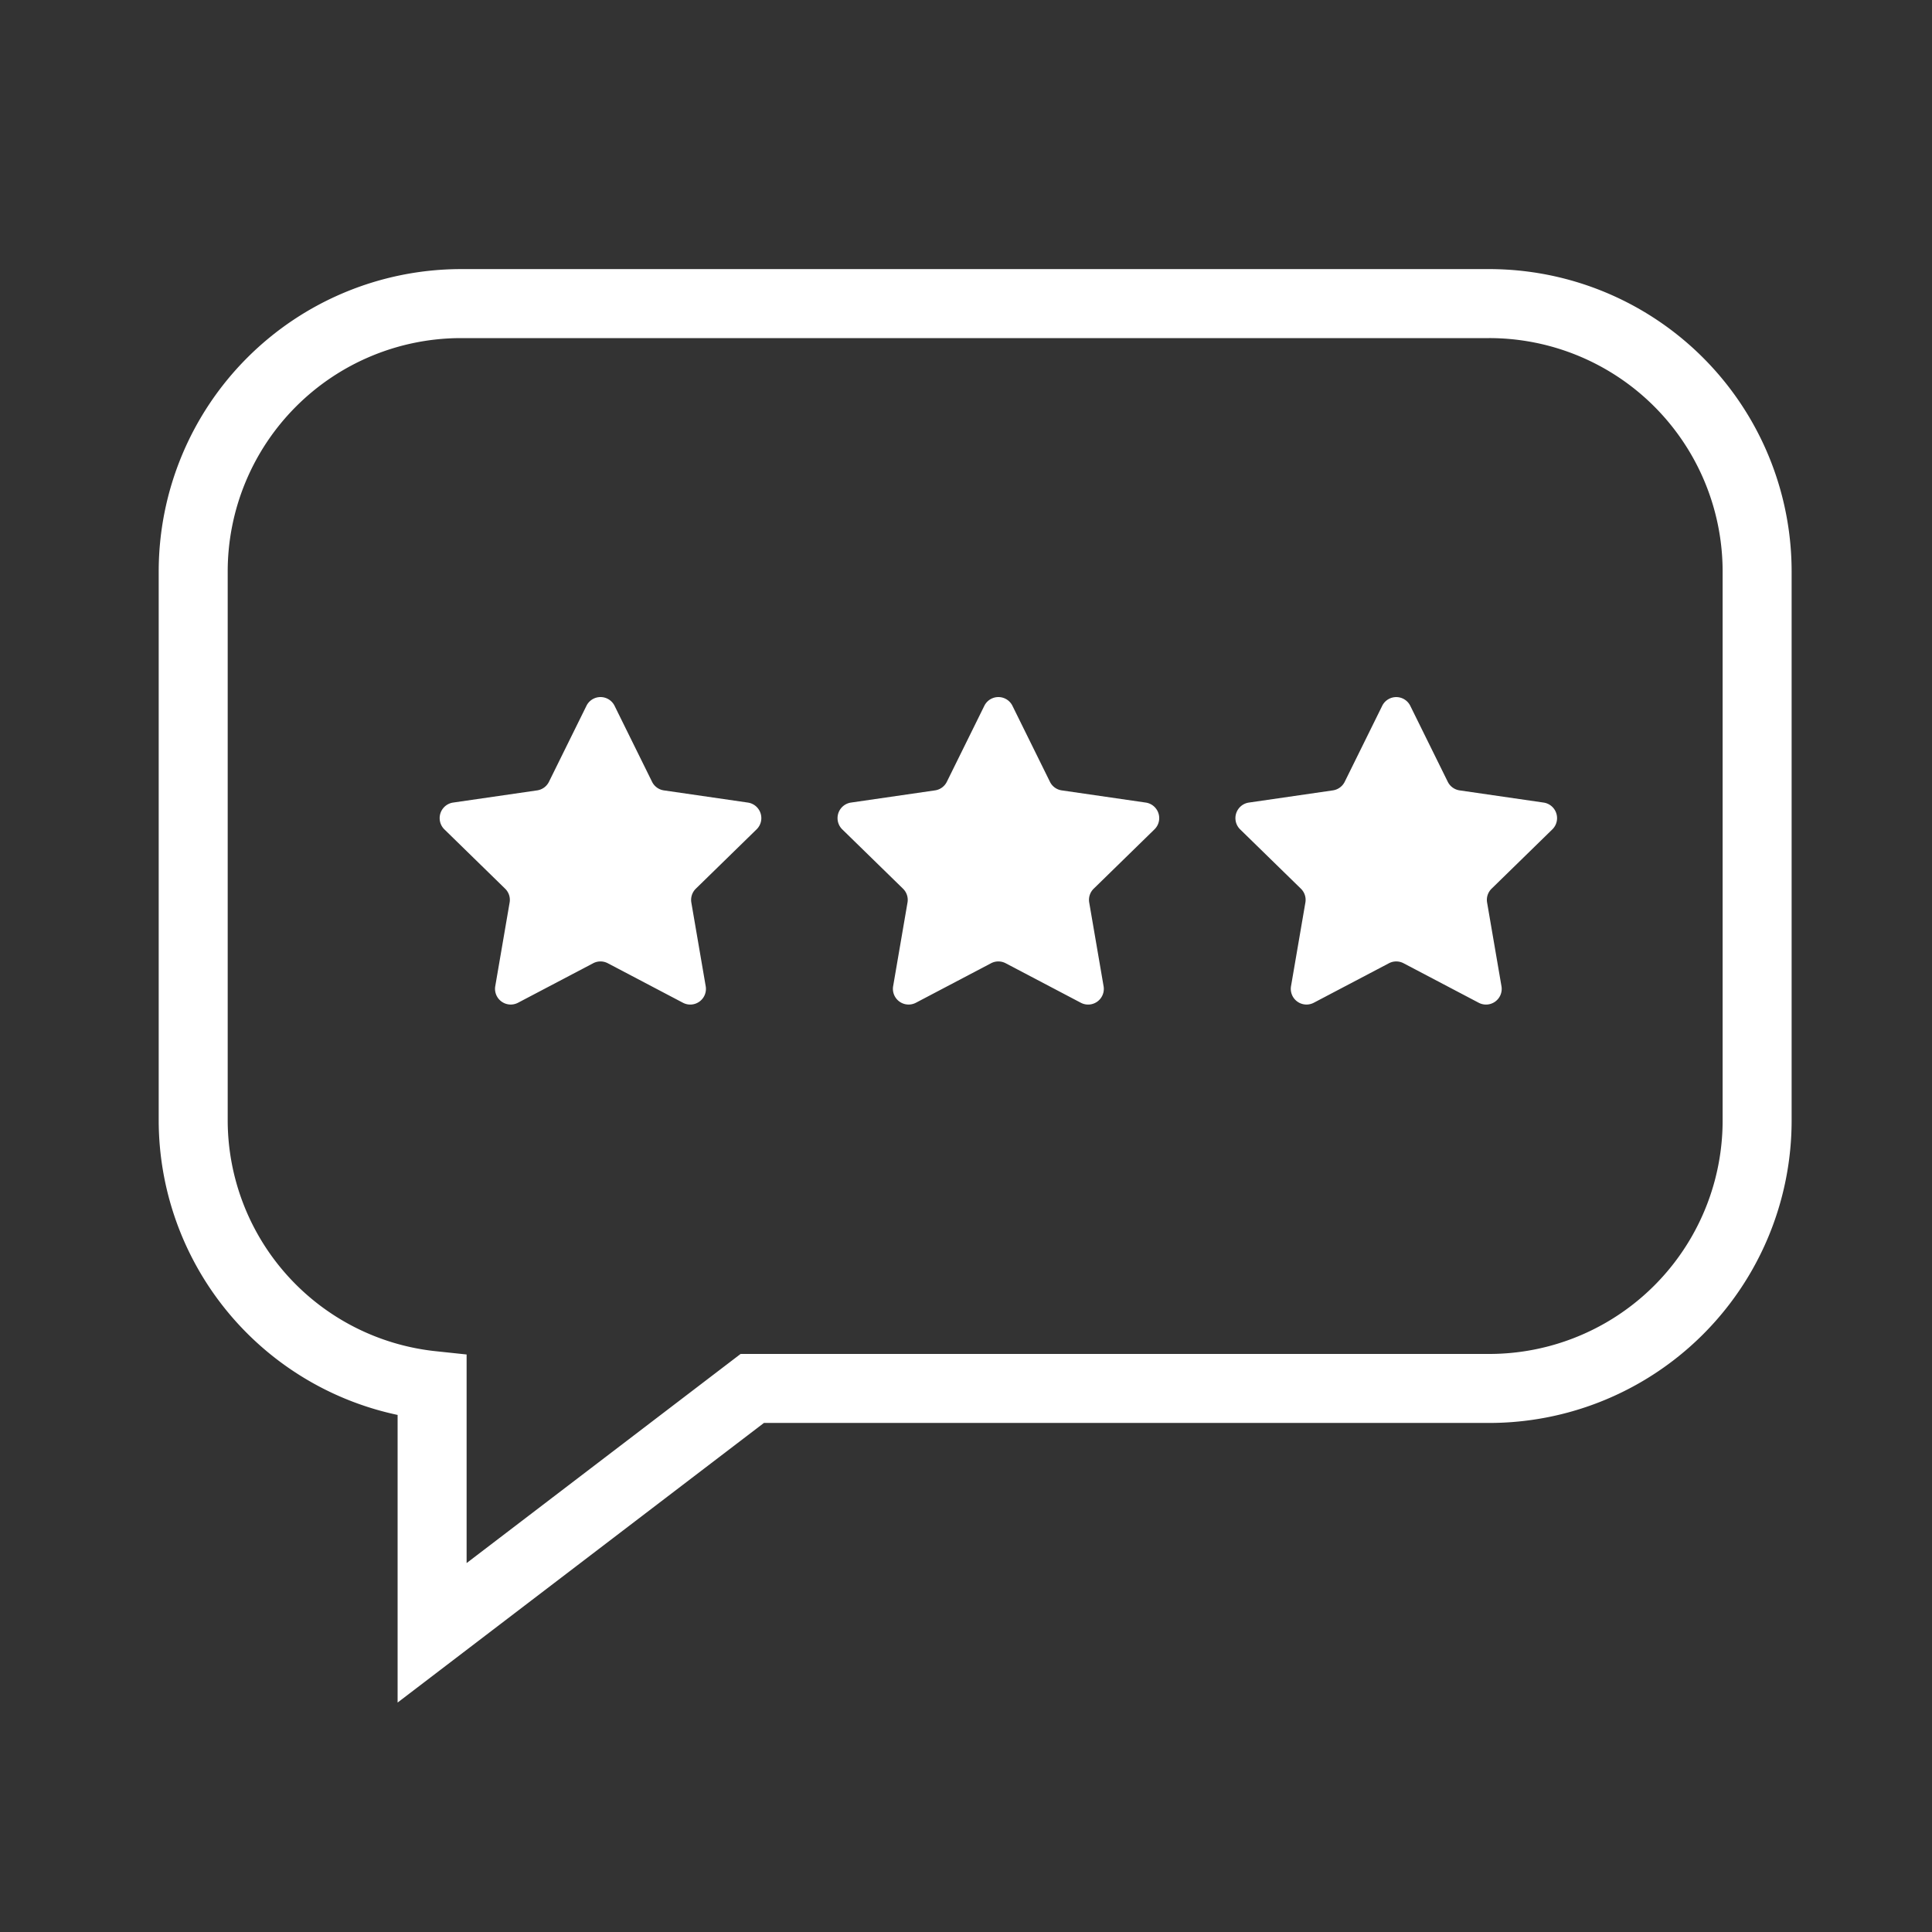 <svg xmlns="http://www.w3.org/2000/svg" width="70" height="70" viewBox="0 0 70 70">
  <rect x="0" y="0" width="70" height="70" fill="#333333" stroke="none"/>
  <defs>
    <style>
      .cls-1, .cls-3 {
        fill: #fff;
      }

      .cls-1 {
        stroke: #707070;
        opacity: 0;
      }

      .cls-2, .cls-5 {
        fill: none;
      }

      .cls-2 {
        stroke: #fff;
        stroke-miterlimit: 10;
        stroke-width: 2.5px;
      }

      .cls-4 {
        stroke: none;
      }
    </style>
  </defs>
  <g id="icon_review" transform="translate(9750 -196)">
    <g id="Rectangle_1052" data-name="Rectangle 1052" class="cls-1" transform="translate(-9750 196)">
      <rect class="cls-4" width="70" height="70"/>
      <rect class="cls-5" x="0.5" y="0.5" width="69" height="69"/>
    </g>
    <g id="Group_2631" data-name="Group 2631" transform="translate(-9860.759 -303.359)">
      <path id="Path_788" data-name="Path 788" class="cls-2" d="M164.711,510.359H127.467a9.709,9.709,0,0,0-9.708,9.708v19.892a9.674,9.674,0,0,0,8.656,9.6v8.96l11.6-8.854h26.7a9.708,9.708,0,0,0,9.708-9.708V520.067A9.709,9.709,0,0,0,164.711,510.359Z" transform="translate(0)"/>
      <g id="Group_2579" data-name="Group 2579" transform="translate(126.681 524.609)">
        <path id="Path_785" data-name="Path 785" class="cls-3" d="M127.115,517.383l1.362,2.76a.568.568,0,0,0,.427.31l3.045.442a.569.569,0,0,1,.314.971l-2.2,2.148a.572.572,0,0,0-.164.5l.521,3.034a.568.568,0,0,1-.824.6l-2.724-1.432a.569.569,0,0,0-.529,0l-2.724,1.432a.569.569,0,0,1-.824-.6l.521-3.034a.566.566,0,0,0-.164-.5l-2.2-2.148a.57.57,0,0,1,.314-.971l3.047-.442a.568.568,0,0,0,.427-.31l1.362-2.76A.568.568,0,0,1,127.115,517.383Z" transform="translate(-120.773 -517.066)"/>
        <path id="Path_786" data-name="Path 786" class="cls-3" d="M134.69,517.383l1.362,2.76a.564.564,0,0,0,.427.31l3.045.442a.569.569,0,0,1,.314.971l-2.2,2.148a.566.566,0,0,0-.164.5l.521,3.034a.568.568,0,0,1-.824.6l-2.724-1.432a.569.569,0,0,0-.529,0l-2.724,1.432a.569.569,0,0,1-.824-.6l.521-3.034a.566.566,0,0,0-.164-.5l-2.2-2.148a.57.57,0,0,1,.314-.971l3.045-.442a.567.567,0,0,0,.429-.31l1.362-2.76A.568.568,0,0,1,134.69,517.383Z" transform="translate(-113.932 -517.066)"/>
        <path id="Path_787" data-name="Path 787" class="cls-3" d="M142.263,517.383l1.362,2.76a.571.571,0,0,0,.429.31l3.045.442a.57.57,0,0,1,.314.971l-2.2,2.148a.566.566,0,0,0-.164.5l.521,3.034a.568.568,0,0,1-.824.6l-2.724-1.432a.569.569,0,0,0-.529,0l-2.724,1.432a.569.569,0,0,1-.824-.6l.521-3.034a.565.565,0,0,0-.164-.5l-2.2-2.148a.57.57,0,0,1,.314-.971l3.045-.442a.571.571,0,0,0,.429-.31l1.362-2.76A.567.567,0,0,1,142.263,517.383Z" transform="translate(-107.091 -517.066)"/>
      </g>
    </g>
  </g>
</svg>
